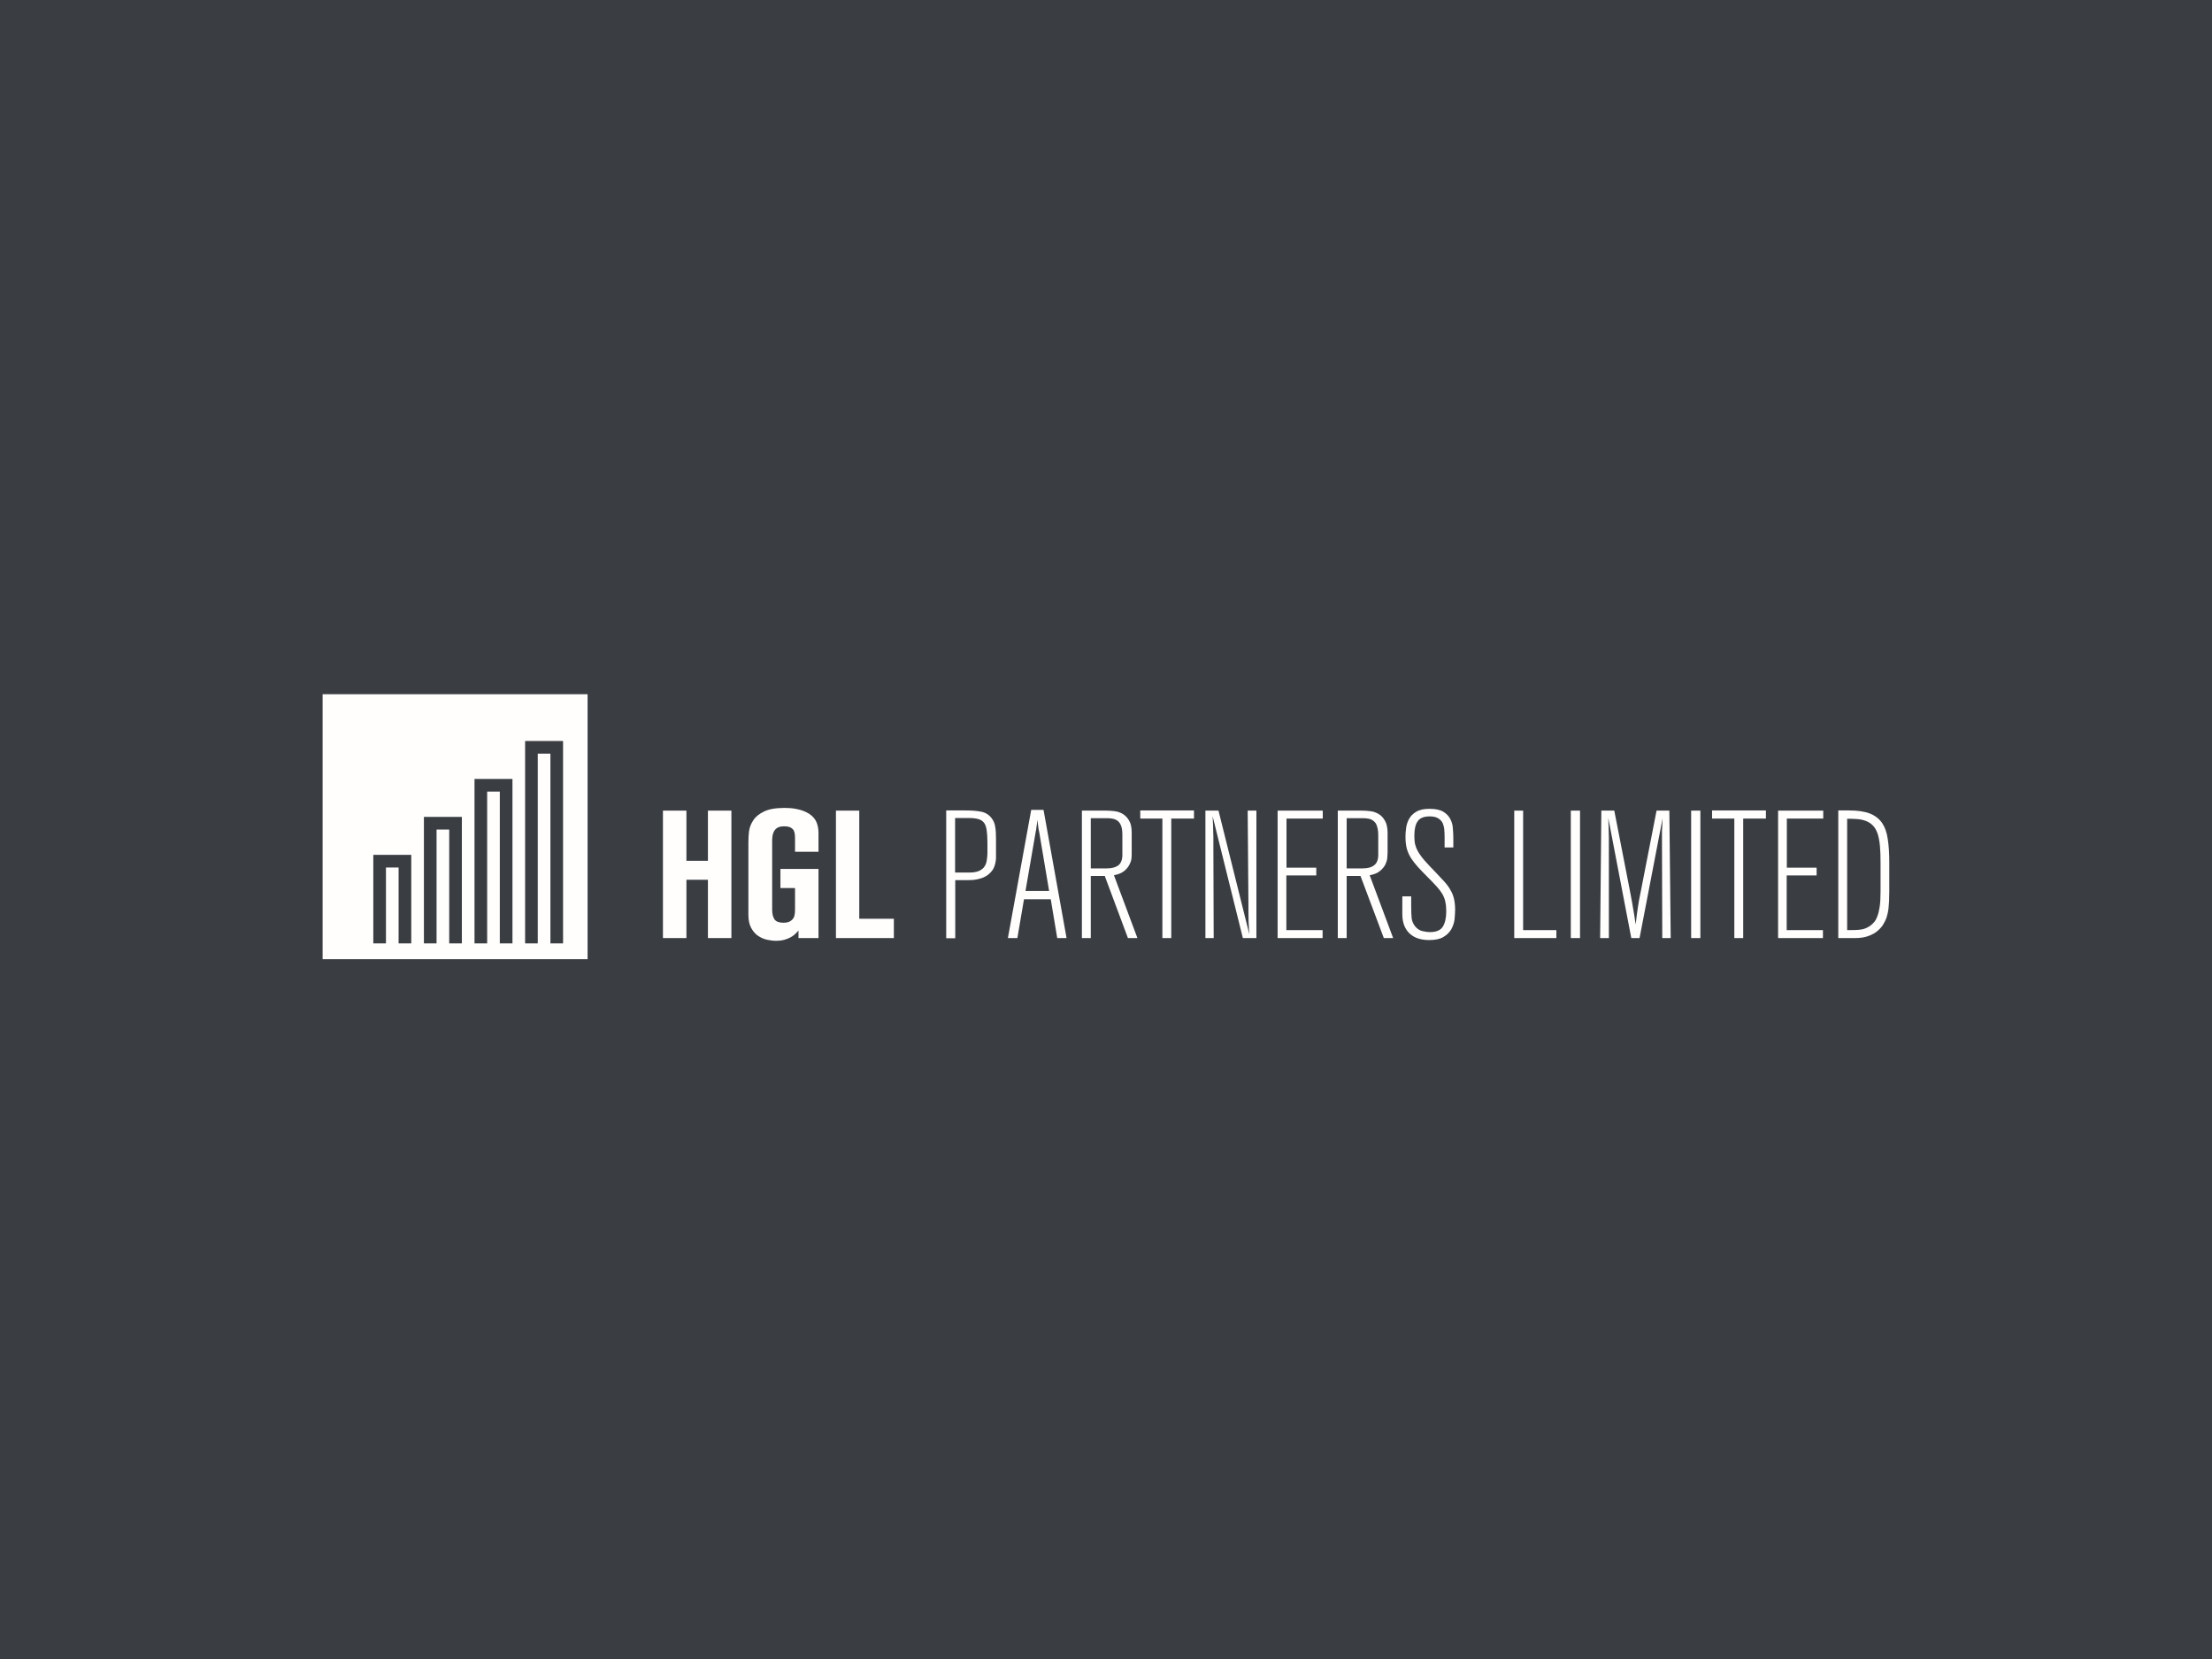 <?xml version="1.0" encoding="UTF-8" standalone="no"?>
<!DOCTYPE svg PUBLIC "-//W3C//DTD SVG 1.1//EN" "http://www.w3.org/Graphics/SVG/1.1/DTD/svg11.dtd">
<svg width="100%" height="100%" viewBox="0 0 256 192" version="1.1" xmlns="http://www.w3.org/2000/svg" xmlns:xlink="http://www.w3.org/1999/xlink" xml:space="preserve" xmlns:serif="http://www.serif.com/" style="fill-rule:evenodd;clip-rule:evenodd;stroke-linejoin:round;stroke-miterlimit:2;">
    <rect x="0" y="0" width="256" height="192" style="fill:rgb(58,61,66);"/>
    <g transform="matrix(0.269,0,0,0.269,-945.598,-347.073)">
        <rect x="3654.03" y="1588.91" width="114" height="114" style="fill:rgb(255,254,253);"/>
    </g>
    <g transform="matrix(0.244,0,0,0.244,-379.836,-310.721)">
        <path d="M1751.77,1720.91L1751.77,1678.91L1733.77,1678.91L1733.77,1720.91L1739.77,1720.91L1739.77,1684.91L1745.77,1684.91L1745.77,1720.91L1751.77,1720.91Z" style="fill:rgb(58,61,66);"/>
    </g>
    <g transform="matrix(0.244,0,0,0.244,-379.836,-310.721)">
        <path d="M1799.77,1642.91L1781.77,1642.91L1781.77,1720.91L1787.77,1720.91L1787.77,1648.91L1793.77,1648.91L1793.77,1720.91L1799.77,1720.91L1799.77,1642.91Z" style="fill:rgb(58,61,66);"/>
    </g>
    <g transform="matrix(0.244,0,0,0.244,-379.836,-310.721)">
        <path d="M1775.77,1660.91L1757.77,1660.91L1757.77,1720.91L1763.77,1720.91L1763.77,1666.91L1769.77,1666.91L1769.77,1720.91L1775.77,1720.91L1775.77,1660.91Z" style="fill:rgb(58,61,66);"/>
    </g>
    <g transform="matrix(0.244,0,0,0.244,-379.836,-310.721)">
        <path d="M1805.77,1624.91L1805.77,1720.91L1811.77,1720.91L1811.77,1630.91L1817.77,1630.91L1817.77,1720.91L1823.77,1720.91L1823.77,1624.91L1805.77,1624.91Z" style="fill:rgb(58,61,66);"/>
    </g>
    <g transform="matrix(1.741,0,0,1.741,-3534.51,-650.969)">
        <path d="M2074.23,427.791L2075.79,427.791L2075.79,431.127L2077.22,431.127L2077.22,427.791L2078.78,427.791L2078.78,436.263L2077.22,436.263L2077.22,432.387L2075.79,432.387L2075.79,436.263L2074.23,436.263L2074.23,427.791Z" style="fill:rgb(255,254,253);fill-rule:nonzero;"/>
        <path d="M2083.01,430.527L2083.01,429.723C2083.01,429.619 2083.01,429.513 2083,429.405C2082.99,429.297 2082.97,429.201 2082.93,429.117C2082.88,429.033 2082.81,428.965 2082.71,428.913C2082.61,428.861 2082.47,428.835 2082.28,428.835C2082.08,428.835 2081.93,428.871 2081.82,428.943C2081.71,429.015 2081.64,429.105 2081.59,429.213C2081.54,429.321 2081.51,429.439 2081.5,429.567C2081.49,429.695 2081.49,429.815 2081.49,429.927L2081.49,434.391C2081.49,434.671 2081.55,434.883 2081.65,435.027C2081.76,435.171 2081.95,435.243 2082.24,435.243C2082.43,435.243 2082.58,435.211 2082.68,435.147C2082.79,435.083 2082.87,435.003 2082.92,434.907C2082.97,434.811 2082.99,434.705 2083,434.589C2083.01,434.473 2083.01,434.363 2083.01,434.259L2083.01,432.939L2082.04,432.939L2082.04,431.667L2084.57,431.667L2084.57,436.263L2083.24,436.263L2083.24,435.759C2083.19,435.823 2083.12,435.895 2083.04,435.975C2082.96,436.055 2082.86,436.129 2082.74,436.197C2082.63,436.265 2082.49,436.323 2082.32,436.371C2082.16,436.419 2081.97,436.443 2081.74,436.443C2081.55,436.443 2081.35,436.419 2081.14,436.371C2080.93,436.323 2080.73,436.235 2080.54,436.107C2080.36,435.979 2080.21,435.803 2080.09,435.579C2079.97,435.355 2079.91,435.067 2079.91,434.715L2079.91,429.891C2079.91,429.675 2079.92,429.435 2079.95,429.171C2079.99,428.907 2080.08,428.659 2080.24,428.427C2080.39,428.195 2080.63,428.001 2080.96,427.845C2081.28,427.689 2081.74,427.611 2082.32,427.611C2082.41,427.611 2082.53,427.615 2082.66,427.623C2082.79,427.631 2082.93,427.649 2083.08,427.677C2083.23,427.705 2083.38,427.745 2083.53,427.797C2083.67,427.849 2083.81,427.915 2083.94,427.995C2084.18,428.155 2084.35,428.345 2084.44,428.565C2084.53,428.785 2084.57,429.027 2084.57,429.291L2084.57,430.527L2083.01,430.527Z" style="fill:rgb(255,254,253);fill-rule:nonzero;"/>
        <path d="M2085.73,427.791L2087.28,427.791L2087.28,434.979L2089.58,434.979L2089.58,436.263L2085.73,436.263L2085.73,427.791Z" style="fill:rgb(255,254,253);fill-rule:nonzero;"/>
        <path d="M2094.38,427.779C2094.75,427.779 2095.07,427.805 2095.36,427.857C2095.65,427.909 2095.89,428.051 2096.07,428.283C2096.21,428.459 2096.29,428.659 2096.32,428.883C2096.36,429.107 2096.37,429.371 2096.37,429.675L2096.37,430.977C2096.36,431.101 2096.34,431.225 2096.31,431.349C2096.28,431.473 2096.23,431.595 2096.16,431.715C2096.08,431.835 2095.98,431.943 2095.86,432.039C2095.74,432.135 2095.61,432.207 2095.48,432.255C2095.35,432.303 2095.22,432.339 2095.09,432.363C2094.97,432.387 2094.86,432.401 2094.75,432.405C2094.65,432.409 2094.57,432.411 2094.52,432.411L2093.66,432.411L2093.66,436.275L2093.06,436.275L2093.06,427.779L2094.38,427.779ZM2093.65,428.283L2093.65,431.907L2094.6,431.907C2094.88,431.907 2095.11,431.867 2095.27,431.787C2095.43,431.707 2095.55,431.605 2095.62,431.481C2095.7,431.357 2095.74,431.219 2095.76,431.067C2095.78,430.915 2095.8,430.771 2095.8,430.635L2095.8,429.903C2095.8,429.575 2095.78,429.307 2095.75,429.099C2095.72,428.891 2095.67,428.727 2095.58,428.607C2095.49,428.487 2095.37,428.403 2095.2,428.355C2095.04,428.307 2094.82,428.283 2094.55,428.283L2093.65,428.283Z" style="fill:rgb(255,254,253);fill-rule:nonzero;"/>
        <path d="M2099.53,427.743L2101.06,436.263L2100.44,436.263L2100.01,433.683L2098.23,433.683L2097.79,436.263L2097.16,436.263L2098.71,427.743L2099.53,427.743ZM2099.24,429.207C2099.22,429.143 2099.2,429.033 2099.18,428.877C2099.16,428.721 2099.14,428.563 2099.12,428.403C2099.11,428.467 2099.11,428.525 2099.1,428.577C2099.1,428.629 2099.09,428.687 2099.08,428.751C2099.07,428.815 2099.06,428.879 2099.05,428.943C2099.05,429.007 2099.04,429.071 2099.02,429.135L2098.33,433.131L2099.9,433.131L2099.24,429.207Z" style="fill:rgb(255,254,253);fill-rule:nonzero;"/>
        <path d="M2102.08,427.791L2103.72,427.791C2103.88,427.791 2104.05,427.803 2104.25,427.827C2104.45,427.851 2104.63,427.913 2104.8,428.013C2104.96,428.113 2105.11,428.261 2105.22,428.457C2105.34,428.653 2105.39,428.923 2105.39,429.267L2105.39,430.587C2105.39,430.675 2105.39,430.791 2105.38,430.935C2105.37,431.079 2105.32,431.227 2105.24,431.379C2105.17,431.531 2105.05,431.673 2104.89,431.805C2104.73,431.937 2104.5,432.031 2104.21,432.087L2105.77,436.263L2105.14,436.263L2103.6,432.135L2102.67,432.135L2102.67,436.263L2102.08,436.263L2102.08,427.791ZM2102.67,428.295L2102.67,431.631L2103.74,431.631C2104.07,431.631 2104.33,431.561 2104.51,431.421C2104.68,431.281 2104.77,431.051 2104.77,430.731L2104.77,429.423C2104.77,429.183 2104.75,428.989 2104.7,428.841C2104.65,428.693 2104.58,428.579 2104.49,428.499C2104.4,428.419 2104.29,428.365 2104.17,428.337C2104.05,428.309 2103.92,428.295 2103.78,428.295L2102.67,428.295Z" style="fill:rgb(255,254,253);fill-rule:nonzero;"/>
        <path d="M2109.53,427.779L2109.53,428.319L2108.02,428.319L2108.02,436.263L2107.43,436.263L2107.43,428.319L2105.96,428.319L2105.96,427.779L2109.53,427.779Z" style="fill:rgb(255,254,253);fill-rule:nonzero;"/>
        <path d="M2113.68,427.791L2113.68,436.263L2112.78,436.263L2110.77,428.163C2110.78,428.403 2110.79,428.607 2110.8,428.775C2110.8,428.943 2110.81,429.099 2110.81,429.243C2110.82,429.387 2110.82,429.535 2110.82,429.687L2110.82,430.239L2110.84,436.263L2110.29,436.263L2110.29,427.791L2111.16,427.791L2113.21,436.011C2113.19,435.787 2113.18,435.499 2113.16,435.147C2113.15,434.795 2113.15,434.403 2113.15,433.971L2113.1,427.791L2113.68,427.791Z" style="fill:rgb(255,254,253);fill-rule:nonzero;"/>
        <path d="M2115.09,427.791L2118.09,427.791L2118.09,428.319L2115.68,428.319L2115.68,431.583L2117.66,431.583L2117.66,432.099L2115.67,432.099L2115.67,435.735L2118.08,435.735L2118.08,436.263L2115.09,436.263L2115.09,427.791Z" style="fill:rgb(255,254,253);fill-rule:nonzero;"/>
        <path d="M2119.09,427.791L2120.72,427.791C2120.88,427.791 2121.06,427.803 2121.25,427.827C2121.45,427.851 2121.63,427.913 2121.8,428.013C2121.97,428.113 2122.11,428.261 2122.22,428.457C2122.34,428.653 2122.4,428.923 2122.4,429.267L2122.4,430.587C2122.4,430.675 2122.39,430.791 2122.38,430.935C2122.37,431.079 2122.32,431.227 2122.25,431.379C2122.17,431.531 2122.05,431.673 2121.89,431.805C2121.74,431.937 2121.51,432.031 2121.21,432.087L2122.77,436.263L2122.15,436.263L2120.6,432.135L2119.68,432.135L2119.68,436.263L2119.09,436.263L2119.09,427.791ZM2119.68,428.295L2119.68,431.631L2120.74,431.631C2121.08,431.631 2121.34,431.561 2121.51,431.421C2121.69,431.281 2121.78,431.051 2121.78,430.731L2121.78,429.423C2121.78,429.183 2121.75,428.989 2121.7,428.841C2121.66,428.693 2121.59,428.579 2121.49,428.499C2121.4,428.419 2121.3,428.365 2121.18,428.337C2121.05,428.309 2120.92,428.295 2120.78,428.295L2119.68,428.295Z" style="fill:rgb(255,254,253);fill-rule:nonzero;"/>
        <path d="M2123.97,434.163C2123.97,434.483 2123.98,434.741 2124,434.937C2124.02,435.133 2124.1,435.311 2124.22,435.471C2124.36,435.647 2124.53,435.757 2124.72,435.801C2124.92,435.845 2125.08,435.867 2125.21,435.867C2125.63,435.867 2125.92,435.747 2126.07,435.507C2126.22,435.267 2126.3,434.927 2126.3,434.487C2126.3,434.247 2126.28,434.039 2126.24,433.863C2126.21,433.687 2126.14,433.515 2126.05,433.347C2125.95,433.179 2125.82,433.007 2125.66,432.831C2125.5,432.655 2125.3,432.447 2125.06,432.207C2124.82,431.967 2124.61,431.749 2124.43,431.553C2124.25,431.357 2124.1,431.161 2123.97,430.965C2123.84,430.769 2123.75,430.557 2123.68,430.329C2123.62,430.101 2123.59,429.839 2123.59,429.543C2123.59,429.367 2123.6,429.171 2123.63,428.955C2123.66,428.739 2123.72,428.535 2123.83,428.343C2123.93,428.151 2124.09,427.991 2124.31,427.863C2124.52,427.735 2124.82,427.671 2125.18,427.671C2125.58,427.671 2125.89,427.735 2126.1,427.863C2126.31,427.991 2126.47,428.153 2126.57,428.349C2126.67,428.545 2126.73,428.757 2126.74,428.985C2126.76,429.213 2126.77,429.427 2126.77,429.627L2126.77,430.239L2126.19,430.239L2126.19,429.483C2126.19,429.355 2126.18,429.215 2126.17,429.063C2126.16,428.911 2126.12,428.769 2126.07,428.637C2126.01,428.505 2125.91,428.395 2125.77,428.307C2125.64,428.219 2125.44,428.175 2125.2,428.175C2124.81,428.175 2124.55,428.283 2124.4,428.499C2124.25,428.715 2124.18,429.031 2124.18,429.447C2124.18,429.655 2124.19,429.839 2124.22,429.999C2124.26,430.159 2124.32,430.327 2124.42,430.503C2124.52,430.679 2124.66,430.877 2124.85,431.097C2125.04,431.317 2125.3,431.591 2125.62,431.919C2125.83,432.143 2126.02,432.343 2126.18,432.519C2126.34,432.695 2126.47,432.873 2126.57,433.053C2126.68,433.233 2126.76,433.427 2126.81,433.635C2126.86,433.843 2126.89,434.091 2126.89,434.379C2126.89,434.579 2126.87,434.797 2126.85,435.033C2126.82,435.269 2126.74,435.487 2126.63,435.687C2126.51,435.887 2126.34,436.055 2126.11,436.191C2125.89,436.327 2125.57,436.395 2125.16,436.395C2124.91,436.395 2124.68,436.363 2124.46,436.299C2124.25,436.235 2124.06,436.133 2123.9,435.993C2123.74,435.853 2123.61,435.675 2123.52,435.459C2123.43,435.243 2123.38,434.983 2123.38,434.679L2123.38,433.491L2123.97,433.491L2123.97,434.163Z" style="fill:rgb(255,254,253);fill-rule:nonzero;"/>
        <path d="M2130.82,427.791L2131.41,427.791L2131.41,435.735L2133.62,435.735L2133.62,436.263L2130.82,436.263L2130.82,427.791Z" style="fill:rgb(255,254,253);fill-rule:nonzero;"/>
        <rect x="2134.58" y="427.791" width="0.612" height="8.472" style="fill:rgb(255,254,253);"/>
        <path d="M2140.28,427.791L2141.13,427.791L2141.22,436.263L2140.66,436.263L2140.64,429.903L2140.64,429.123C2140.65,429.019 2140.65,428.905 2140.66,428.781C2140.66,428.657 2140.67,428.499 2140.68,428.307L2139.15,436.263L2138.6,436.263L2137.07,428.271C2137.09,428.703 2137.1,429.153 2137.11,429.621L2137.11,436.263L2136.53,436.263L2136.61,427.791L2137.47,427.791L2138.42,432.663C2138.49,433.055 2138.55,433.369 2138.6,433.605C2138.65,433.841 2138.68,434.049 2138.71,434.229C2138.74,434.409 2138.77,434.583 2138.8,434.751C2138.82,434.919 2138.86,435.123 2138.89,435.363C2138.92,435.099 2138.95,434.879 2138.97,434.703C2138.99,434.527 2139.02,434.361 2139.04,434.205C2139.07,434.049 2139.09,433.887 2139.12,433.719C2139.15,433.551 2139.19,433.351 2139.24,433.119L2140.28,427.791Z" style="fill:rgb(255,254,253);fill-rule:nonzero;"/>
        <rect x="2142.58" y="427.791" width="0.612" height="8.472" style="fill:rgb(255,254,253);"/>
        <path d="M2147.55,427.779L2147.55,428.319L2146.04,428.319L2146.04,436.263L2145.45,436.263L2145.45,428.319L2143.97,428.319L2143.97,427.779L2147.55,427.779Z" style="fill:rgb(255,254,253);fill-rule:nonzero;"/>
        <path d="M2148.36,427.791L2151.36,427.791L2151.36,428.319L2148.94,428.319L2148.94,431.583L2150.92,431.583L2150.92,432.099L2148.93,432.099L2148.93,435.735L2151.34,435.735L2151.34,436.263L2148.36,436.263L2148.36,427.791Z" style="fill:rgb(255,254,253);fill-rule:nonzero;"/>
        <path d="M2152.36,427.779L2153.08,427.779C2153.65,427.779 2154.11,427.847 2154.46,427.983C2154.8,428.119 2155.07,428.327 2155.27,428.607C2155.46,428.887 2155.59,429.247 2155.65,429.687C2155.72,430.127 2155.75,430.651 2155.75,431.259L2155.75,433.143C2155.75,433.655 2155.73,434.035 2155.7,434.283C2155.67,434.531 2155.62,434.735 2155.57,434.895C2155.52,435.039 2155.45,435.191 2155.35,435.351C2155.26,435.511 2155.12,435.659 2154.96,435.795C2154.8,435.931 2154.59,436.043 2154.35,436.131C2154.11,436.219 2153.82,436.263 2153.48,436.263L2152.36,436.263L2152.36,427.779ZM2155.17,431.259C2155.17,430.835 2155.16,430.465 2155.13,430.149C2155.1,429.833 2155.05,429.563 2154.98,429.339C2154.89,429.083 2154.78,428.887 2154.63,428.751C2154.49,428.615 2154.32,428.517 2154.14,428.457C2153.97,428.397 2153.77,428.361 2153.57,428.349C2153.37,428.337 2153.16,428.331 2152.95,428.331L2152.95,435.735C2153.14,435.735 2153.31,435.733 2153.45,435.729C2153.6,435.725 2153.73,435.715 2153.85,435.699C2153.97,435.683 2154.08,435.653 2154.19,435.609C2154.29,435.565 2154.39,435.507 2154.5,435.435C2154.58,435.371 2154.66,435.295 2154.74,435.207C2154.82,435.119 2154.89,434.993 2154.95,434.829C2155.02,434.665 2155.07,434.453 2155.11,434.193C2155.15,433.933 2155.17,433.599 2155.17,433.191L2155.17,431.259Z" style="fill:rgb(255,254,253);fill-rule:nonzero;"/>
    </g>
</svg>
